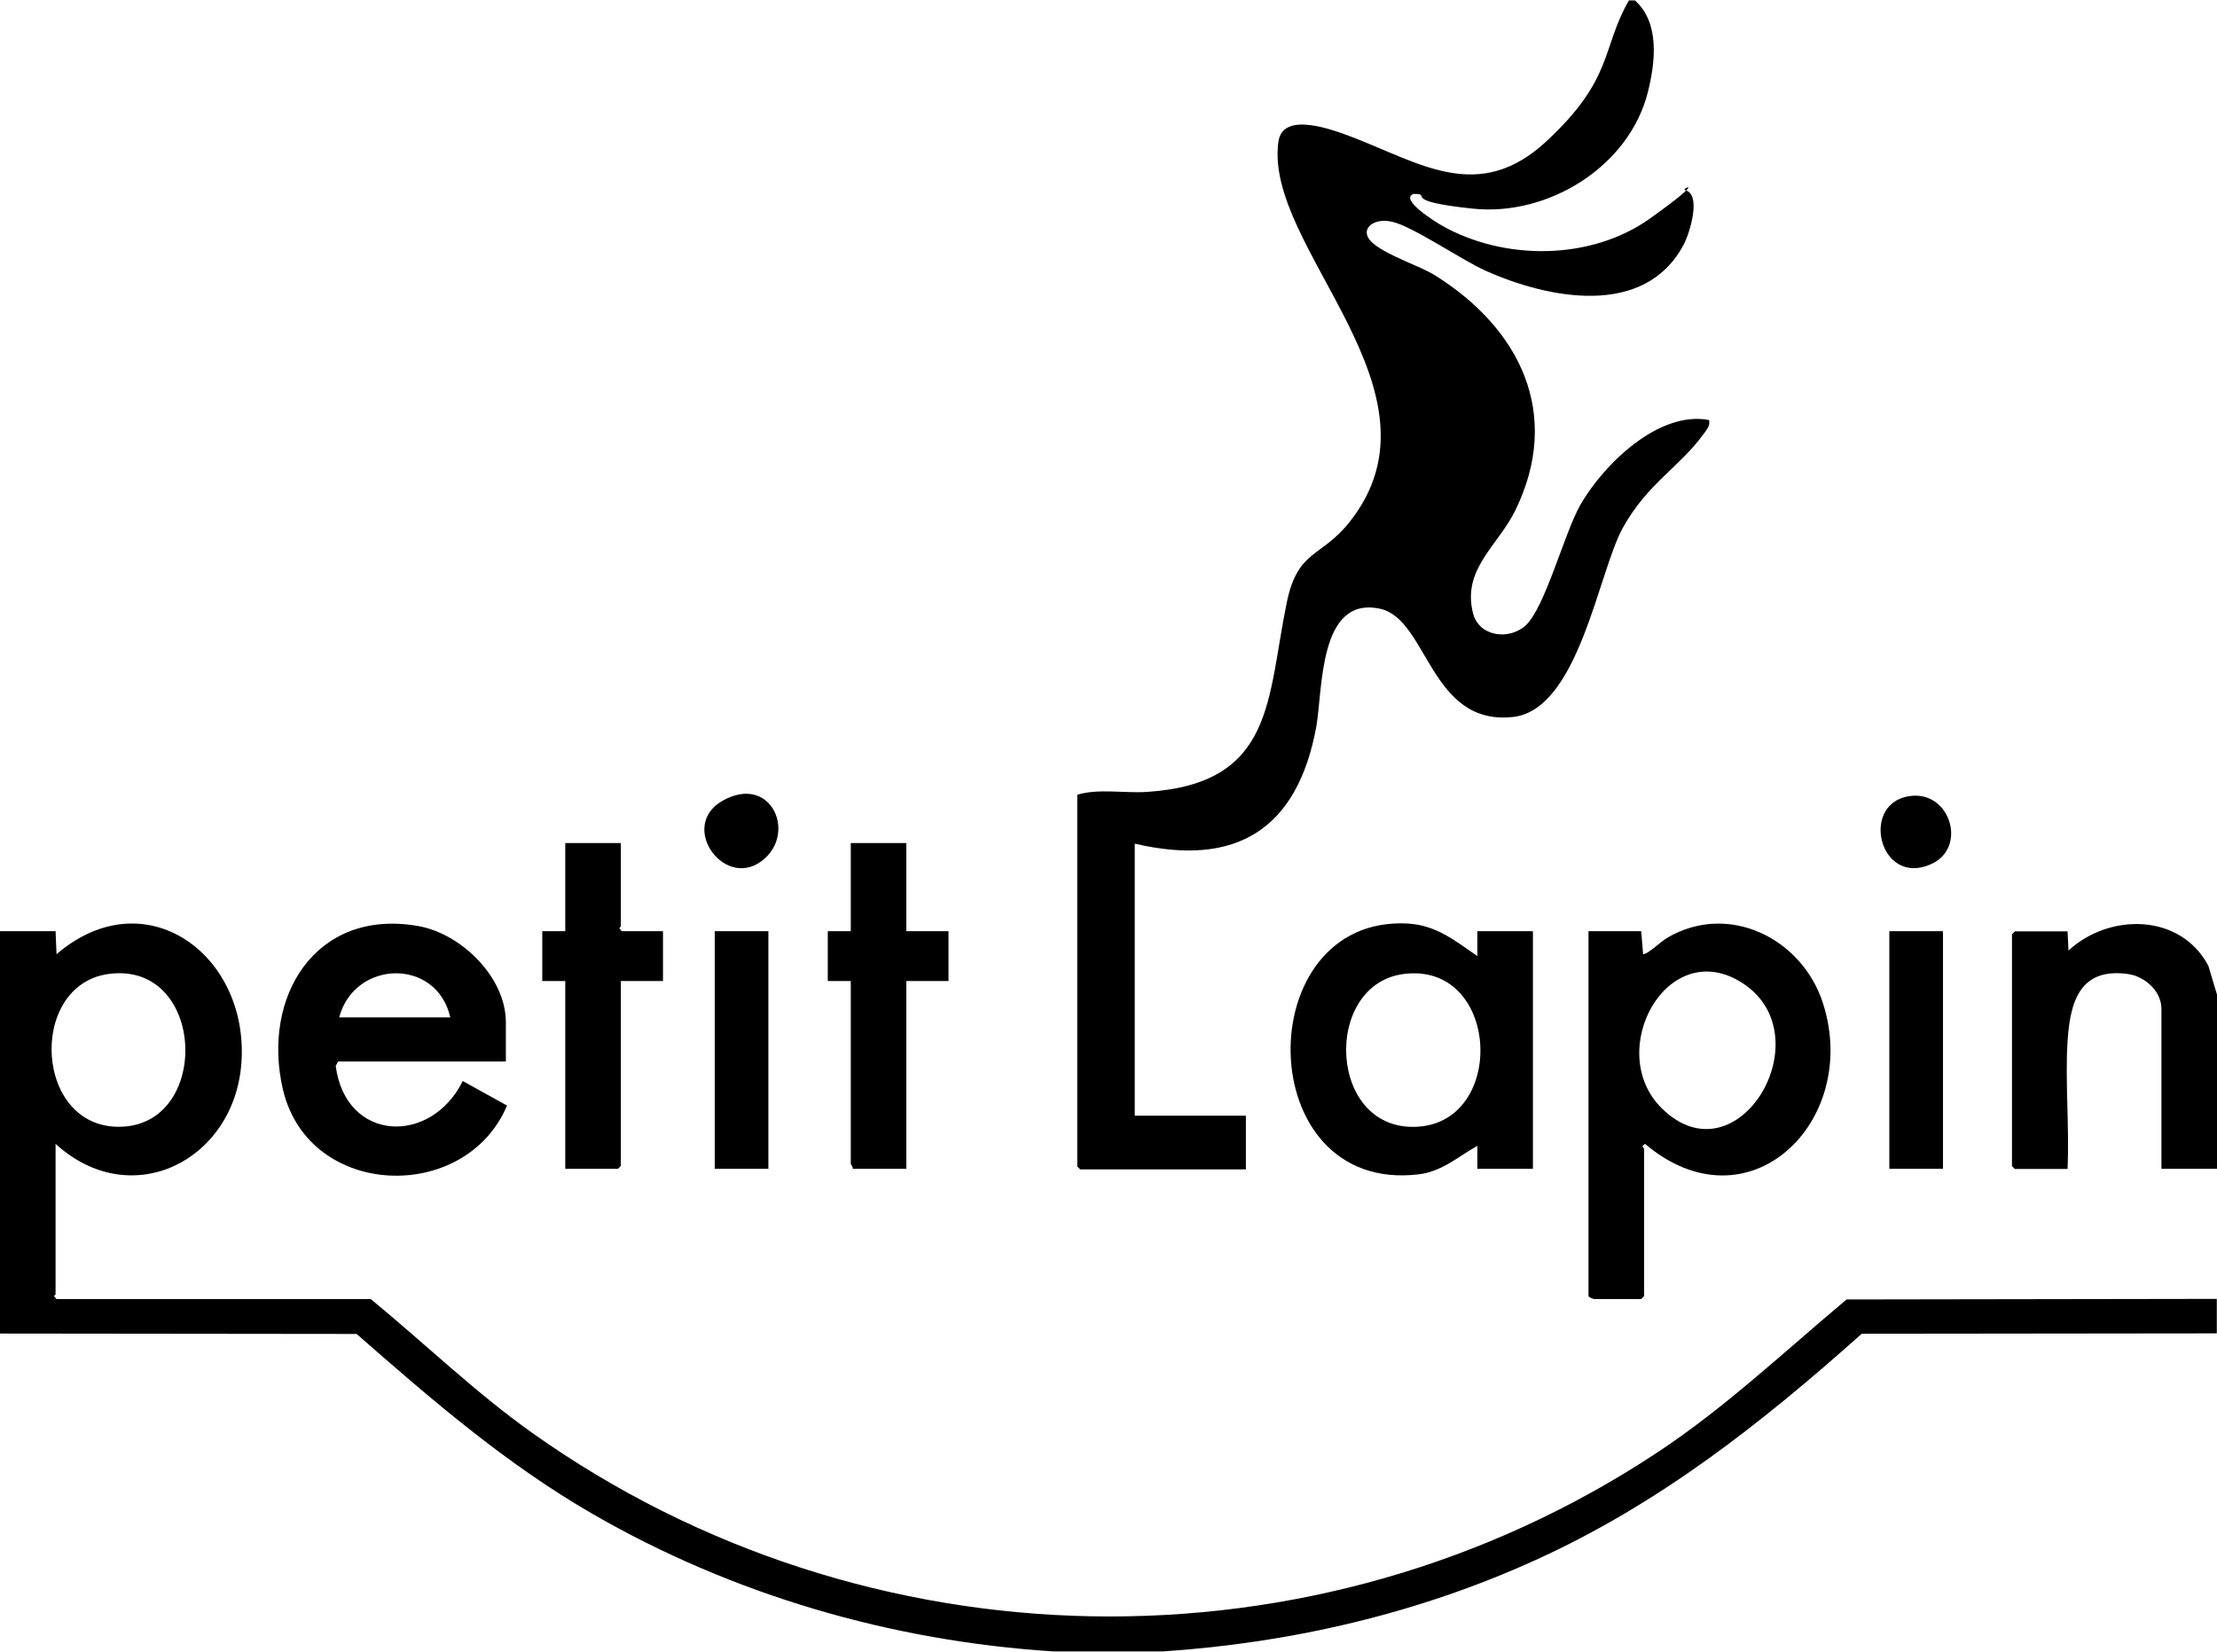 <?xml version="1.0" encoding="UTF-8"?>
<svg id="_レイヤー_2" data-name="レイヤー 2" xmlns="http://www.w3.org/2000/svg" viewBox="0 0 1157 862">
  <g id="_レイヤー_1-2" data-name="レイヤー 1">
    <g>
      <path d="M853,0c13.4,11.7,10.9,32.6,6.9,48.4-9.9,38.7-52.1,64.6-91.2,60.5s-20.3-7.7-31-7.7c-7.7,2.8,11.8,14.8,14.4,16.3,32.7,18.7,78.2,18.6,109.2-3.6s15.8-15.2,18-14.7c9,2,2.4,22.7-.5,28.2-20.4,39-71.3,28.3-103.5,13.9-12.8-5.8-37.5-22.8-48.5-25.5-10.7-2.6-18.2,4.6-10.1,11.3s23.8,11.4,32.2,16.6c44.3,27.7,66.5,72.3,41.9,122.7-9,18.4-27.8,30.5-22.1,53.5,3,12.3,18.6,14.4,27.3,6.7,10.3-9.1,20.3-48.3,28.8-63.2,12.1-21,40.8-49.2,67.1-44.2.8,3-1.3,5.1-2.9,7.4-12.8,17.5-29.3,25.8-42.1,48.9s-23,94.9-57.3,98.7c-43.4,4.7-44.4-51.1-69.4-56.5-32.2-6.9-29.8,42.5-33.3,61.8-9.8,53.1-41.5,73.3-94.7,60.8v142h58v28h-86.5l-1.5-1.5v-194c11-3.4,24.7-.7,36.5-1.5,66.8-4.4,62.4-48.7,72.9-99.1,5.7-27.4,17.9-23.2,32.5-41.5,54.7-68.4-45-143.5-36.9-198.9,2.4-16.1,28.9-5.9,38.9-2.1,35.3,13.6,65.8,34.7,101,2s28.6-48.5,43-73.5h3Z"/>
      <path d="M0,486h29s.5,12,.5,12c46.4-39.7,100.4.3,96.5,56.5-3.5,51.1-57.4,78.6-97,42.5v78.5c0,.3-.8.6-.8,1l1.3,1.5h164c28.2,23.2,54.4,48.6,84.2,69.8,174,123.6,408.7,128.3,587,10.4,35.6-23.5,66.4-52.7,99-80l193.2-.3v18l-185.3.2c-52.6,46.9-105.4,88.6-170,118-61.3,27.9-127.4,43.3-194.7,47.8h-57c-84.7-5.4-167.4-29.5-240.7-71.8-45.5-26.3-83.8-59.5-123.1-93.9l-186.3-.2v-210ZM56.8,508.3c-42.9,5.7-39,82.6,7.7,79.7,45.9-2.9,42.3-86.3-7.7-79.7Z"/>
      <path d="M1157,519v91h-29v-83.5c0-9.4-8.9-17.1-17.8-18.2-25-3.3-29.9,14.9-31.2,35.3s1,44.7,0,66.5h-27.5l-1.5-1.5v-121l1.5-1.5h27.5l.5,10c21.3-19.7,58.5-19.5,73,8l4.5,15Z"/>
      <path d="M856.5,486l1,12c2.3.2,9.5-6.8,12.5-8.5,32.2-19,70.8.4,81.5,34.5,19.4,61.5-39.1,118.6-93,73-2.5,1.5-.5,2.1-.5,2.5v77l-1.5,1.5h-24c-1,0-2.8-.6-3.5-1.5v-190.5h27.5ZM867.4,578.6c39.6,38.6,84.6-37.9,42-65.5-39.3-25.4-72.5,35.7-42,65.5Z"/>
      <path d="M771,610v-12c-10.1,5.7-18.4,13.4-30.6,14.9-87.7,10.5-88.6-135.1-5.9-130.9,15,.8,24.9,9,36.5,17v-13h29v124h-29ZM732.8,508.3c-43.1,5.3-39.9,83.4,7.7,79.7,46-3.6,41.8-85.8-7.7-79.7Z"/>
      <path d="M176.5,554l-1.3,2.3c5.2,39.8,49.6,41.6,66.3,7.9l23.1,12.8c-21.6,51.3-103.4,48.8-116.9-8.2-11.4-48.4,16.9-94.9,70.5-85.5,22.4,3.9,45.8,26.7,45.8,50.2v20.5h-87.5ZM235,531c-7.1-31.3-50-30.1-58,0h58Z"/>
      <path d="M324,440v43.5c0,.3-.8.6-.8,1l1.3,1.5h21.5v26h-22v96.5l-1.5,1.5h-27.5v-98h-12v-26h12v-46h29Z"/>
      <path d="M473,440v46h22v26h-22v98h-28c.3-1-1-2.2-1-2.5v-95.5h-12v-26h12v-46h29Z"/>
      <rect x="373" y="486" width="28" height="124"/>
      <rect x="986" y="486" width="28" height="124"/>
      <path d="M399.6,447.6c-20.1,19.1-46.6-16.3-22.3-29.8s37.8,15.1,22.3,29.8Z"/>
      <path d="M998.7,415.3c19.4-1,27.6,27,9.5,35.5-28,13.1-38.5-33.9-9.5-35.5Z"/>
    </g>
  </g>
</svg>